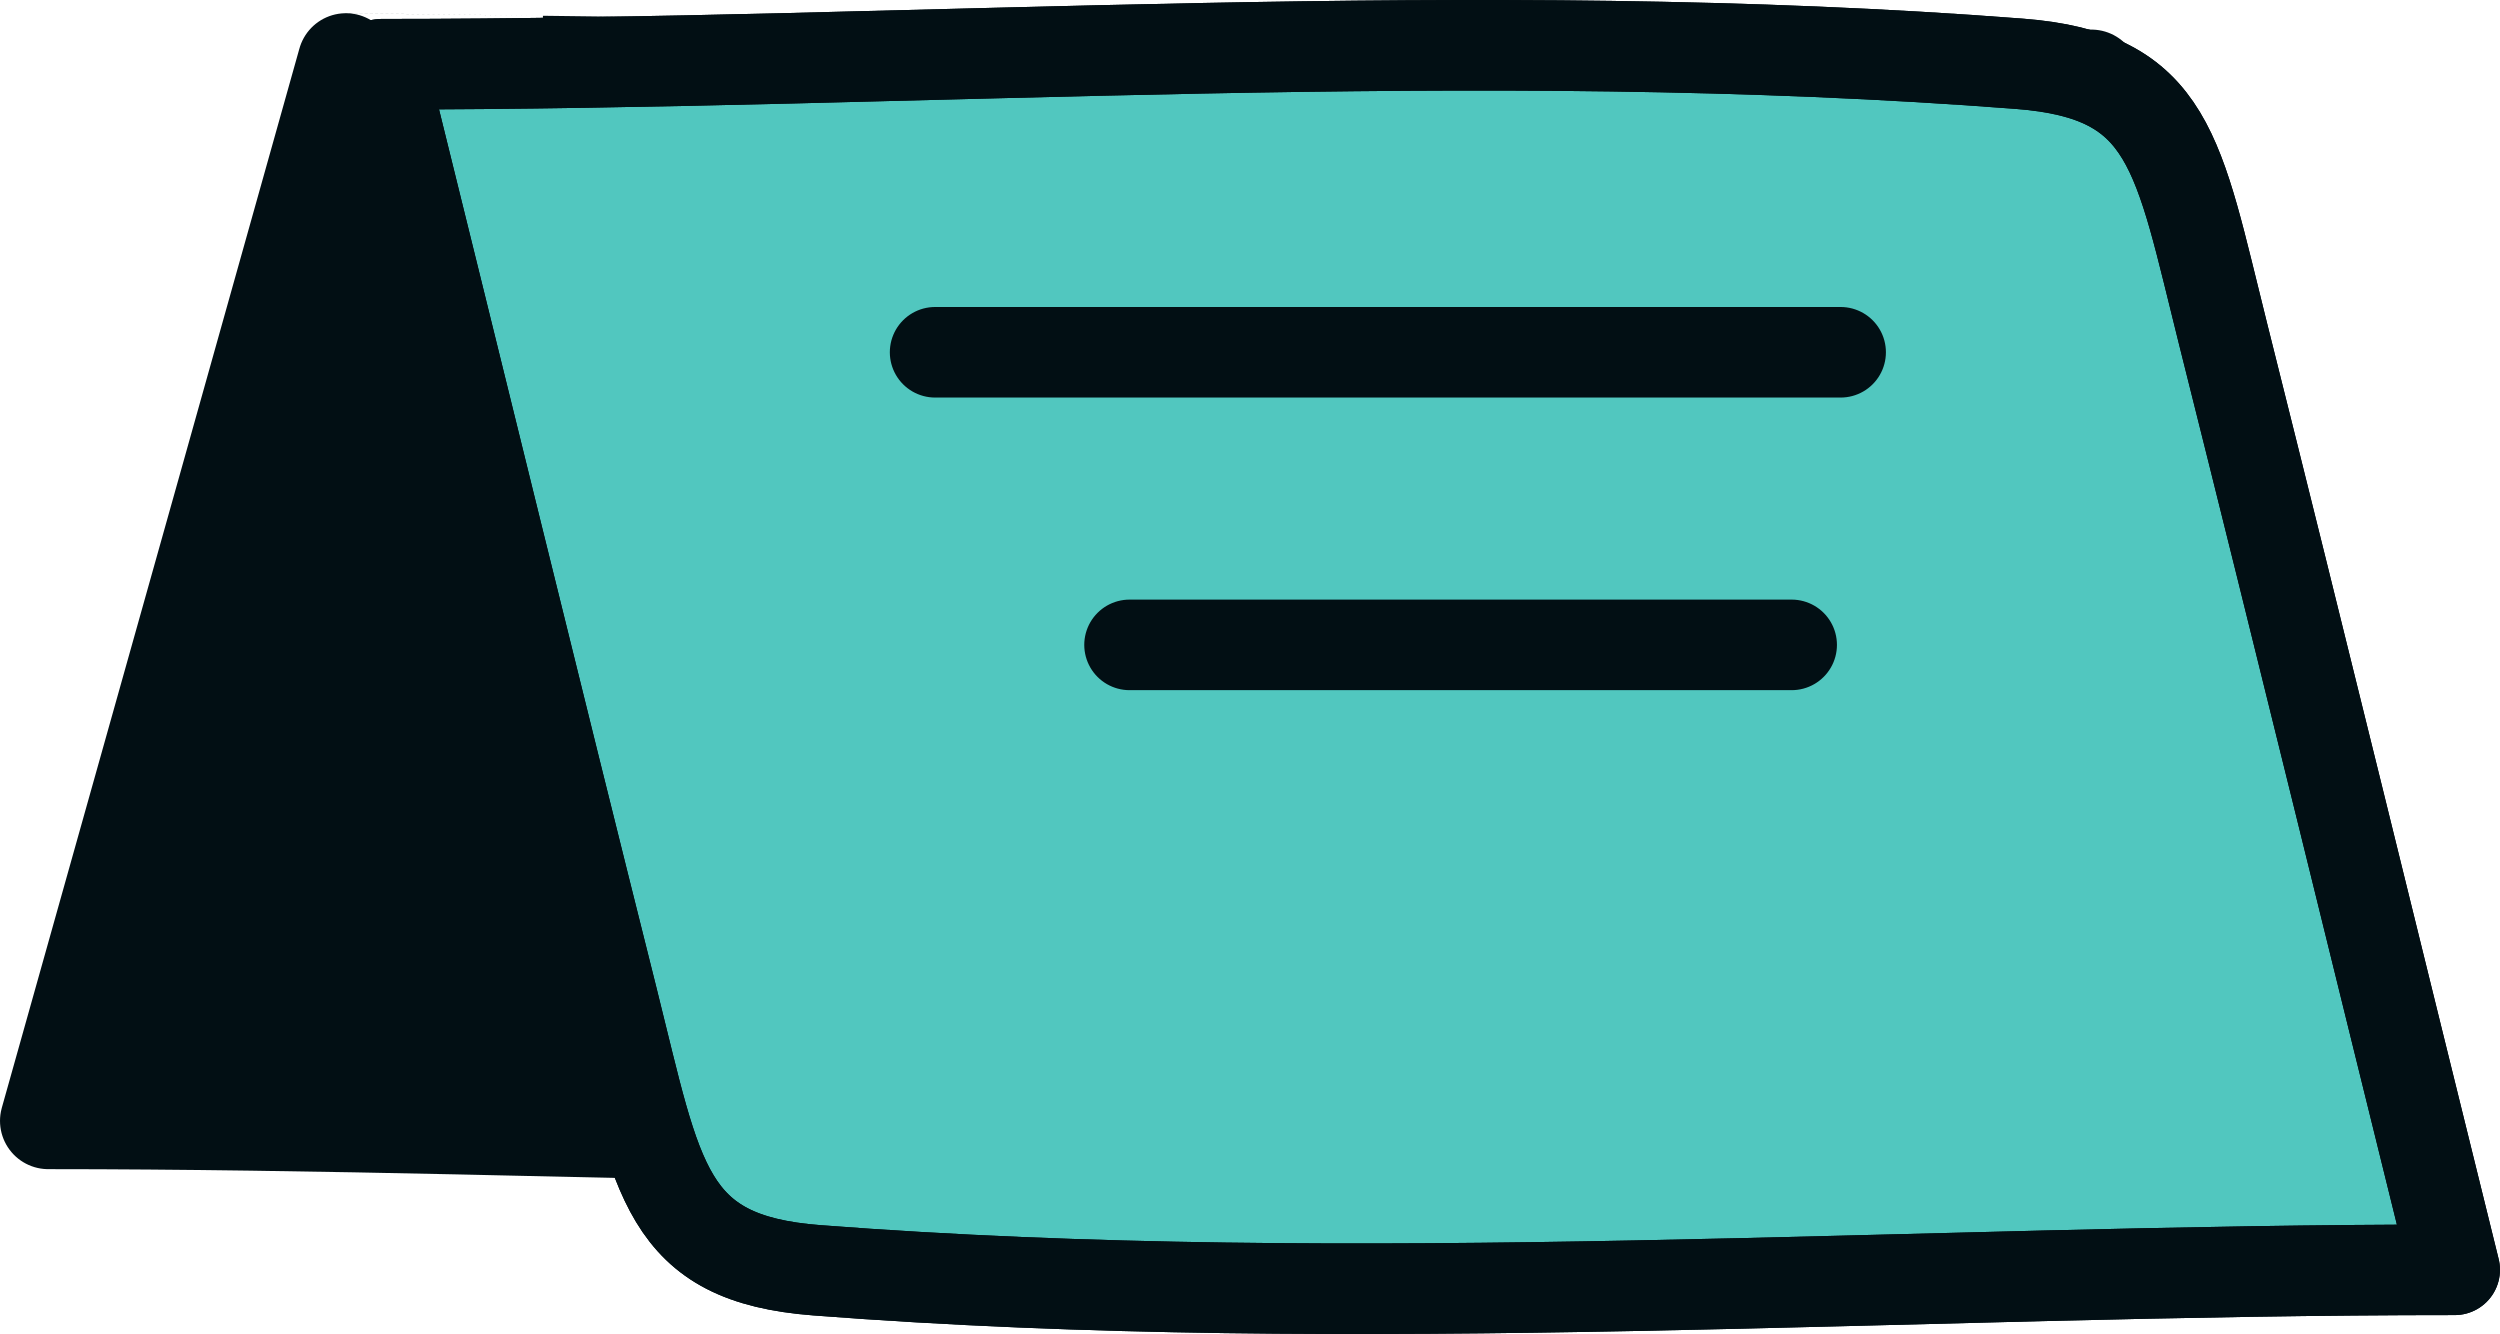 <svg xmlns="http://www.w3.org/2000/svg" viewBox="0 0 74.537 39.774"><title>api-card4</title><path d="M63.259,1.846c-2.301,8.167-4.574,16.346-6.904,24.503-1.355,4.746-1.548,6.776-6.079,7.083-16.144,1.096-32.659-.013-48.836-.013C3.74,25.252,6.013,17.074,8.343,8.917c1.355-4.746,1.548-6.776,6.079-7.083C30.566.738,47.082,1.846,63.259,1.846Z" style="fill:#020f14"/><path d="M62.353,2.321c-2.301,8.167-3.669,15.871-5.999,24.028-1.355,4.746-1.548,6.776-6.079,7.083-16.144,1.096-32.659-.013-48.836-.013,2.301-8.167,8.874-31.586,8.874-31.586S46.176,2.321,62.353,2.321Z" style="fill:none;stroke:#020f14;stroke-linecap:round;stroke-linejoin:round;stroke-width:2.878px"/><path d="M11.367,1.915c2.301,9.298,4.574,18.608,6.904,27.894,1.355,5.403,1.548,7.714,6.079,8.064,16.144,1.247,32.659-.015,48.836-.014C70.885,28.561,68.612,19.25,66.283,9.964,64.927,4.562,64.735,2.251,60.203,1.901,44.06.653,27.544,1.915,11.367,1.915Z" style="fill:#51c7bf;stroke:#020f14;stroke-linecap:round;stroke-linejoin:round;stroke-width:2.7px"/><path d="M11.367,1.915c2.301,9.298,4.574,18.608,6.904,27.894,1.355,5.403,1.548,7.714,6.079,8.064,16.144,1.247,32.659-.015,48.836-.014C70.885,28.561,68.612,19.25,66.283,9.964,64.927,4.562,64.735,2.251,60.203,1.901,44.06.653,27.544,1.915,11.367,1.915Z" style="fill:none;stroke:#020f14;stroke-linecap:round;stroke-linejoin:round;stroke-width:2.7px"/><line x1="27.88" y1="10.503" x2="54.878" y2="10.503" style="fill:none;stroke:#020f14;stroke-linecap:round;stroke-linejoin:round;stroke-width:2.7px"/><line x1="33.677" y1="19.227" x2="53.418" y2="19.227" style="fill:none;stroke:#020f14;stroke-linecap:round;stroke-linejoin:round;stroke-width:2.7px"/></svg>